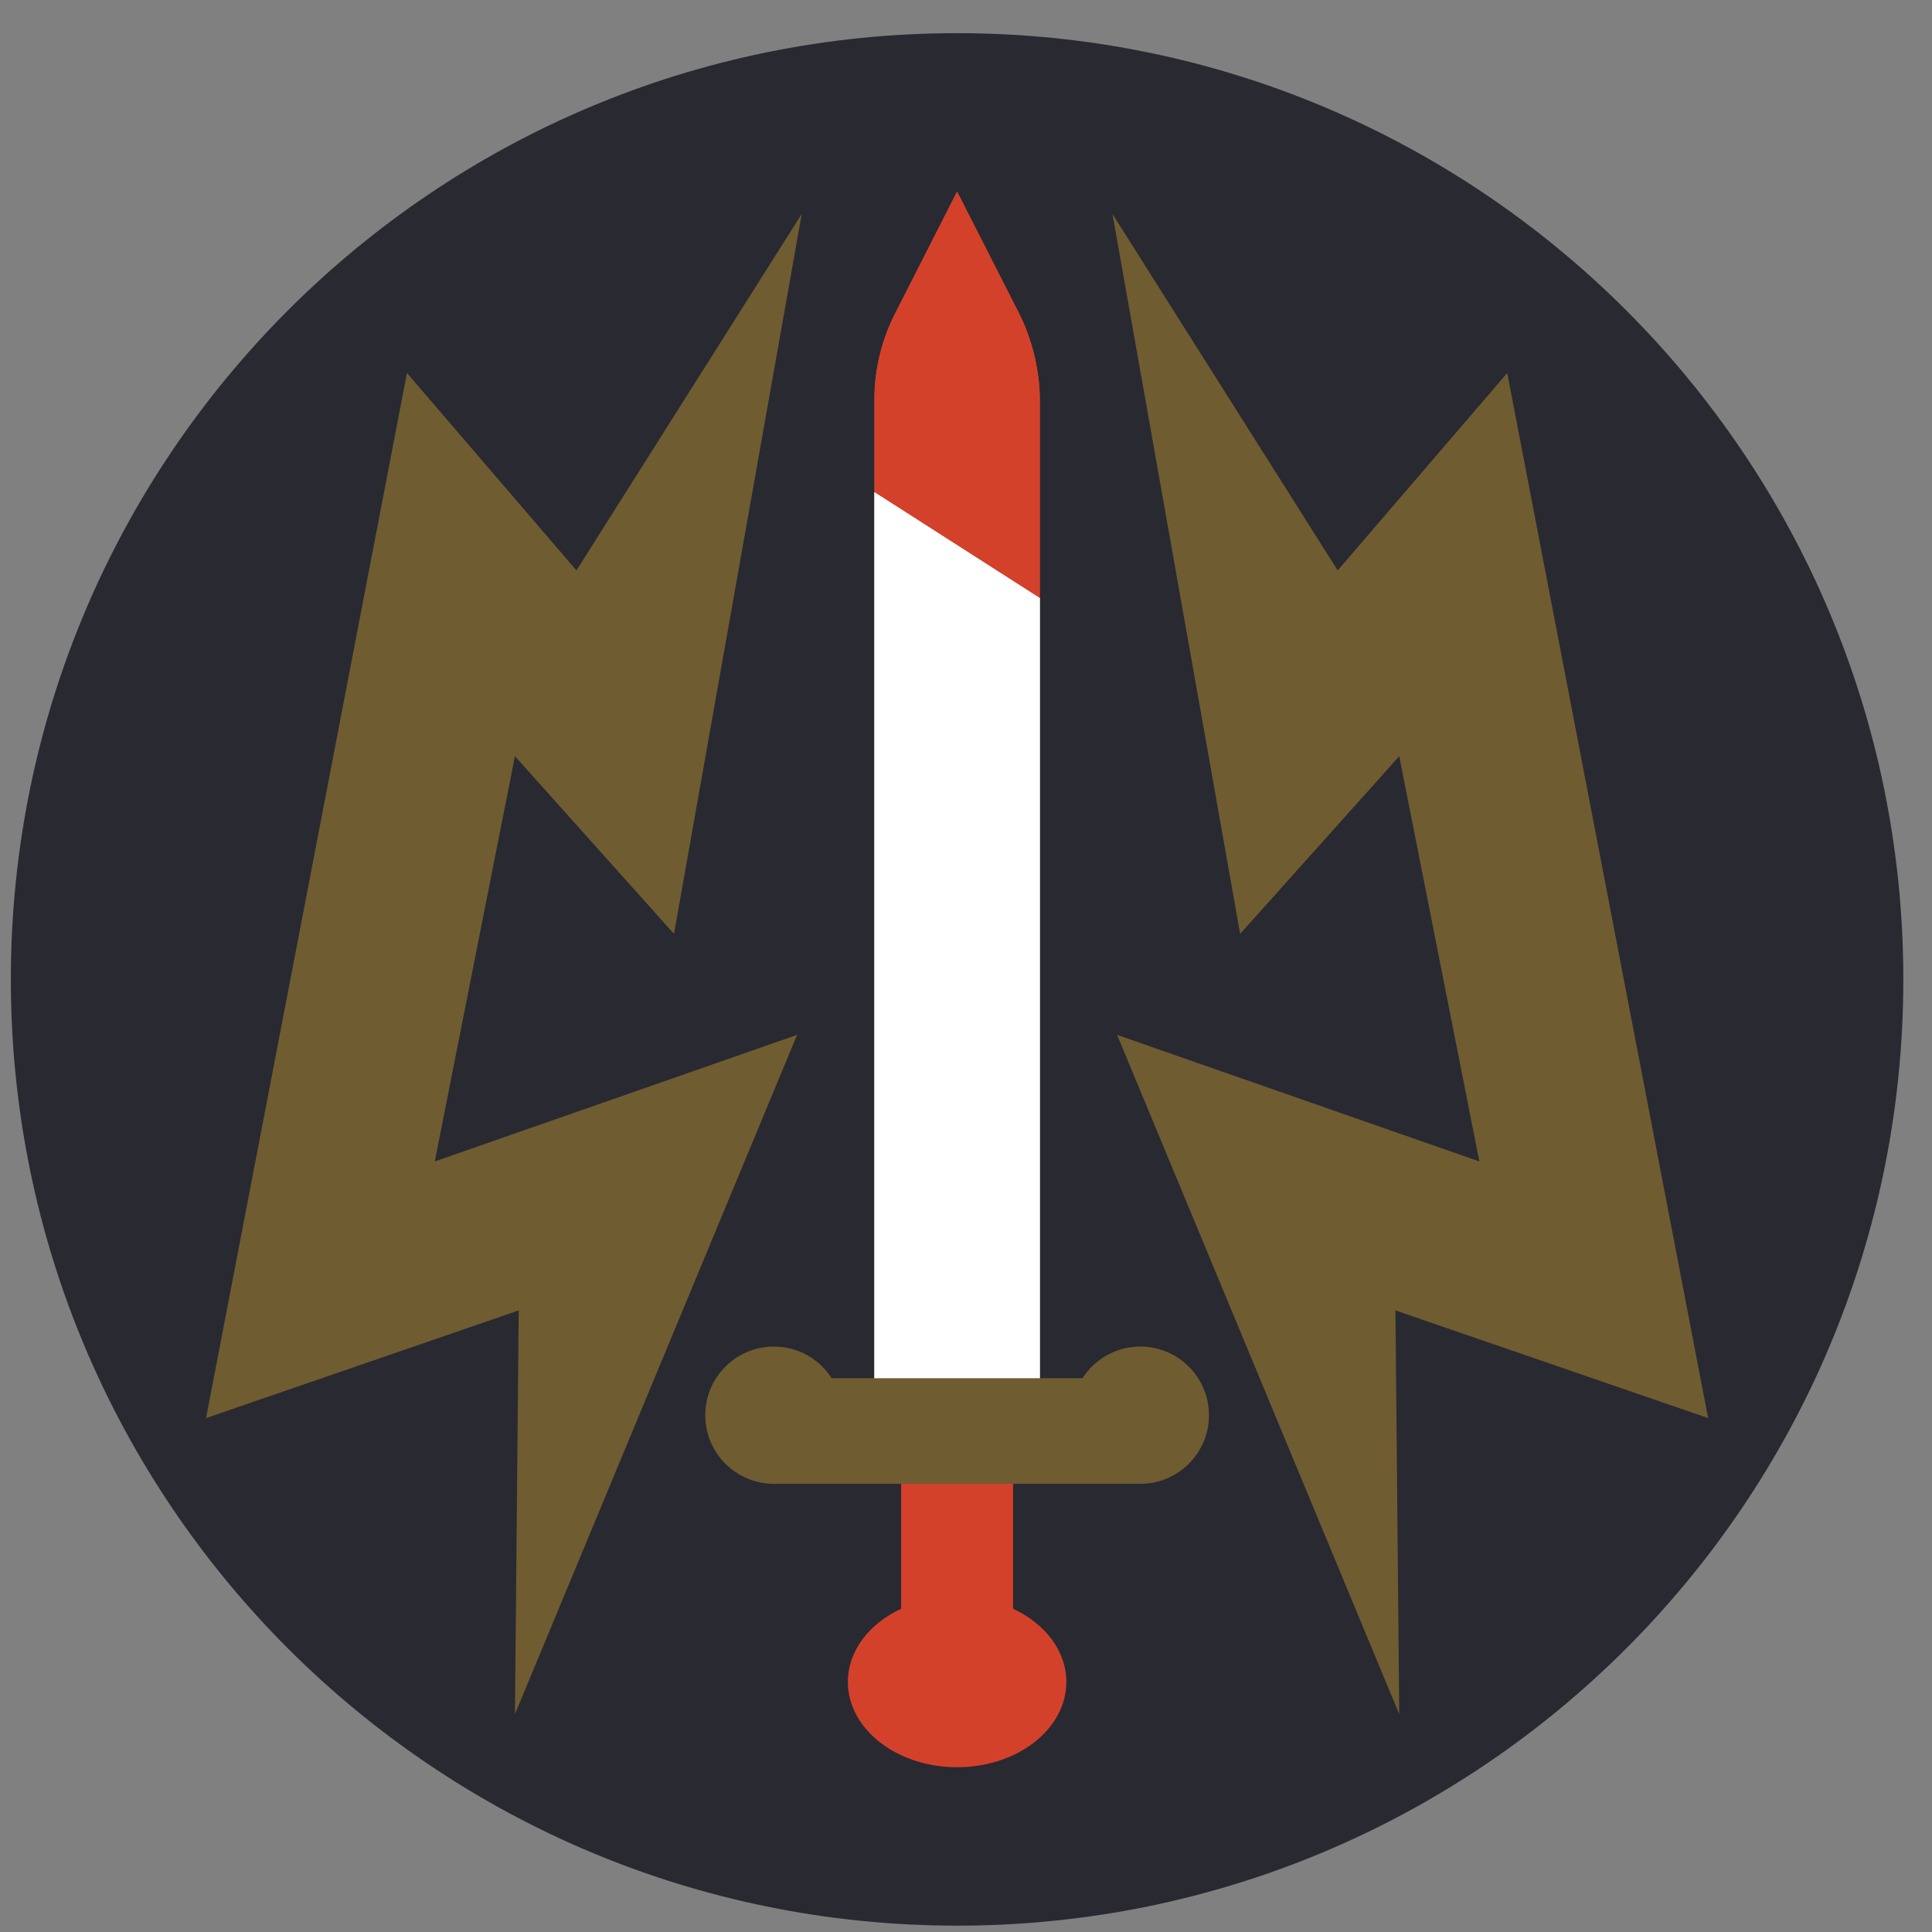 <svg width="49" height="49" viewBox="0 0 49 49" fill="none" xmlns="http://www.w3.org/2000/svg">
<rect x="0" y="0" width="49" height="49" fill="#808080" stroke="none"/>
<g id="9th_Infantry_Division_(Bangladesh)_Insignia 1" clip-path="url(#clip0_2818_9733)">
<g id="layer1">
<g id="g30546">
<path id="path841" fill-rule="evenodd" clip-rule="evenodd" d="M0.275 24.84C0.275 11.586 11.02 0.841 24.274 0.841C37.528 0.841 48.273 11.586 48.273 24.84C48.273 38.094 37.528 48.839 24.274 48.839C11.02 48.839 0.275 38.094 0.275 24.84Z" fill="#292931"/>
<g id="g30533">
<path id="path2849" d="M20.334 5.425L14.62 14.467L10.321 9.46L5.226 35.966L13.156 33.235L13.06 43.476L20.216 26.247L11.027 29.457L13.06 19.179L17.094 23.685L20.334 5.425Z" fill="#6F5C31"/>
<g id="g29830">
<path id="rect24638" fill-rule="evenodd" clip-rule="evenodd" d="M22.856 36.907V40.801C22.046 41.178 21.504 41.869 21.504 42.658C21.504 43.852 22.744 44.821 24.274 44.821C25.805 44.821 27.045 43.852 27.045 42.658C27.045 41.869 26.503 41.178 25.693 40.801V36.907H22.856Z" fill="#D4412B"/>
<path id="path15797" d="M24.274 4.859L25.848 7.953C25.925 8.107 25.995 8.265 26.055 8.427C26.055 8.427 26.055 8.427 26.055 8.427C26.073 8.478 26.091 8.529 26.108 8.58C26.108 8.581 26.108 8.581 26.108 8.581C26.147 8.695 26.182 8.811 26.212 8.927C26.228 8.986 26.242 9.044 26.255 9.104C26.28 9.221 26.301 9.339 26.318 9.458C26.327 9.512 26.334 9.566 26.341 9.621C26.341 9.621 26.341 9.621 26.341 9.621C26.361 9.792 26.371 9.964 26.372 10.137V15.168L22.177 12.482V10.137C22.177 9.378 22.356 8.629 22.701 7.953L24.274 4.859Z" fill="#D4412B"/>
<path id="path14398" d="M22.177 12.482L26.372 15.168V35.084H24.274H22.177V12.482Z" fill="white"/>
<path id="path20480" d="M24.274 4.859L25.848 7.953C25.925 8.107 25.995 8.265 26.055 8.427C26.055 8.427 26.055 8.427 26.055 8.427C26.073 8.478 26.091 8.529 26.108 8.58C26.108 8.581 26.108 8.581 26.108 8.581C26.147 8.695 26.182 8.811 26.212 8.927C26.228 8.986 26.242 9.044 26.255 9.104C26.28 9.221 26.301 9.339 26.318 9.458C26.327 9.512 26.334 9.566 26.341 9.621C26.341 9.621 26.341 9.621 26.341 9.621C26.361 9.792 26.371 9.964 26.372 10.137V15.168L22.177 12.482V10.137C22.177 9.378 22.356 8.629 22.701 7.953L24.274 4.859Z" fill="#D4412B"/>
<path id="path20482" d="M22.177 12.482L26.372 15.168V35.084H24.274H22.177V12.482Z" fill="white"/>
<path id="path20513" d="M28.921 34.152C29.882 34.152 30.662 34.931 30.662 35.893C30.662 36.854 29.882 37.633 28.921 37.633C27.372 37.634 25.823 37.634 24.274 37.634C22.725 37.634 21.176 37.634 19.628 37.633C18.666 37.633 17.887 36.854 17.887 35.893C17.887 34.931 18.666 34.152 19.628 34.152C20.244 34.152 20.785 34.472 21.094 34.955H24.274H27.454C27.764 34.472 28.305 34.152 28.921 34.152Z" fill="#6F5C31"/>
</g>
<path id="path30242" d="M28.214 5.425L33.927 14.467L38.227 9.46L43.322 35.966L35.392 33.235L35.488 43.476L28.332 26.247L37.52 29.457L35.488 19.179L31.453 23.685L28.214 5.425Z" fill="#6F5C31"/>
</g>
</g>
</g>
</g>
<defs>
<clipPath id="clip0_2818_9733">
<rect width="48" height="48" fill="white" transform="translate(0.274 0.84)"/>
</clipPath>
</defs>
</svg>
